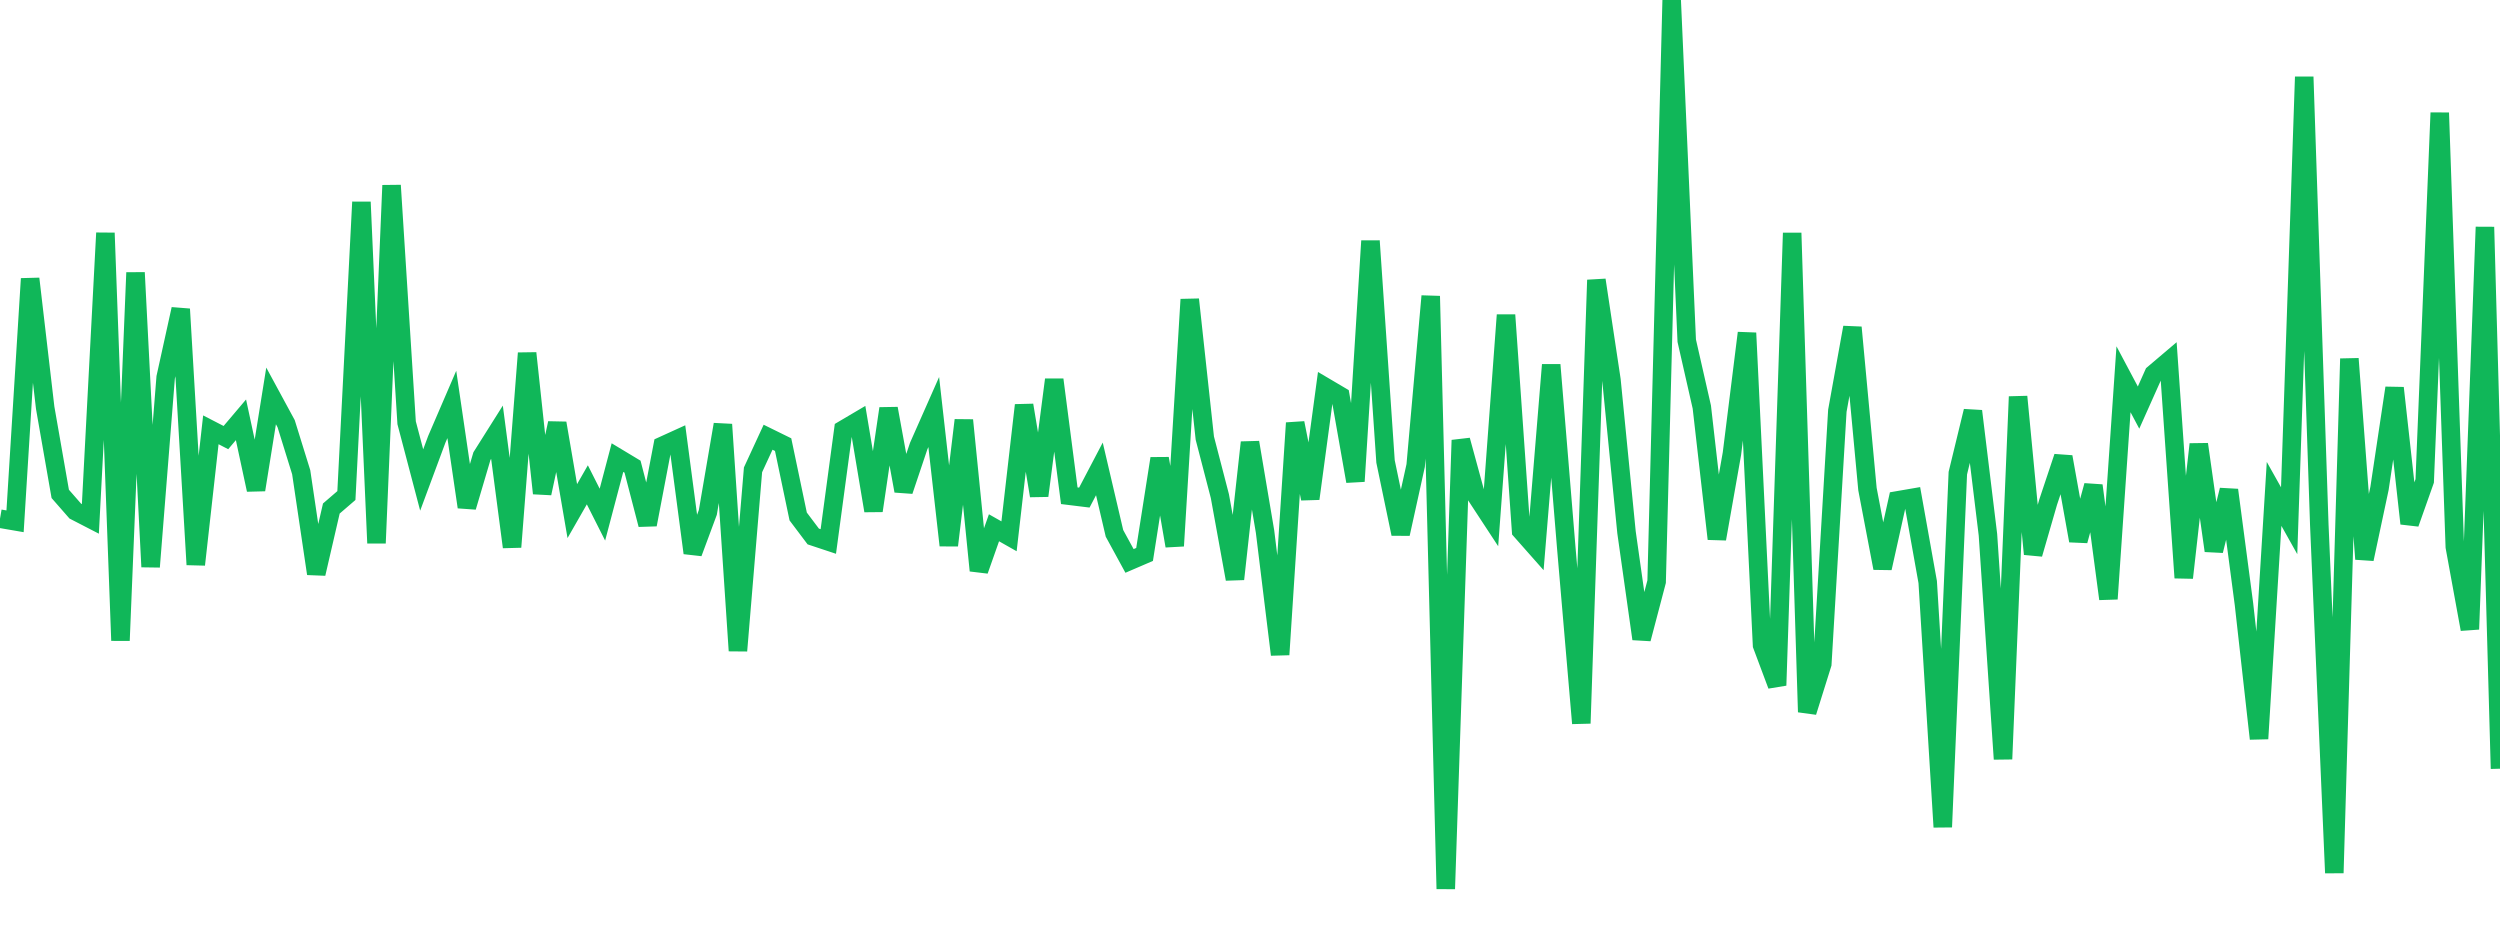 <?xml version="1.0" standalone="no"?>
<!DOCTYPE svg PUBLIC "-//W3C//DTD SVG 1.1//EN" "http://www.w3.org/Graphics/SVG/1.1/DTD/svg11.dtd">
<svg width="135" height="50" viewBox="0 0 135 50" preserveAspectRatio="none" class="sparkline" xmlns="http://www.w3.org/2000/svg"
xmlns:xlink="http://www.w3.org/1999/xlink"><path  class="sparkline--line" d="M 0 28.01 L 0 28.01 L 0.813 28.15 L 1.627 15.05 L 2.44 22.02 L 3.253 26.67 L 4.066 27.6 L 4.88 28.02 L 5.693 12.58 L 6.506 34.59 L 7.319 14.72 L 8.133 30.61 L 8.946 20.38 L 9.759 16.69 L 10.572 30.49 L 11.386 23.21 L 12.199 23.63 L 13.012 22.67 L 13.825 26.45 L 14.639 21.38 L 15.452 22.88 L 16.265 25.5 L 17.078 30.98 L 17.892 27.46 L 18.705 26.76 L 19.518 10.91 L 20.331 29.33 L 21.145 10.01 L 21.958 22.83 L 22.771 25.92 L 23.584 23.73 L 24.398 21.84 L 25.211 27.38 L 26.024 24.63 L 26.837 23.34 L 27.651 29.54 L 28.464 19.07 L 29.277 26.64 L 30.09 22.85 L 30.904 27.6 L 31.717 26.18 L 32.53 27.79 L 33.343 24.71 L 34.157 25.2 L 34.97 28.33 L 35.783 24.07 L 36.596 23.7 L 37.41 29.86 L 38.223 27.67 L 39.036 22.92 L 39.849 35.14 L 40.663 25.37 L 41.476 23.61 L 42.289 24.01 L 43.102 27.89 L 43.916 28.97 L 44.729 29.24 L 45.542 23.2 L 46.355 22.72 L 47.169 27.58 L 47.982 22.06 L 48.795 26.51 L 49.608 24.09 L 50.422 22.25 L 51.235 29.45 L 52.048 22.69 L 52.861 30.81 L 53.675 28.5 L 54.488 28.96 L 55.301 21.88 L 56.114 26.77 L 56.928 20.5 L 57.741 26.77 L 58.554 26.87 L 59.367 25.32 L 60.181 28.8 L 60.994 30.29 L 61.807 29.94 L 62.62 24.76 L 63.434 29.48 L 64.247 16.17 L 65.06 23.66 L 65.873 26.79 L 66.687 31.27 L 67.5 23.89 L 68.313 28.71 L 69.127 35.35 L 69.94 22.84 L 70.753 26.93 L 71.566 20.9 L 72.38 21.38 L 73.193 25.99 L 74.006 13.01 L 74.819 24.92 L 75.633 28.83 L 76.446 25.14 L 77.259 15.99 L 78.072 48 L 78.886 23.77 L 79.699 26.75 L 80.512 27.99 L 81.325 17.01 L 82.139 28.66 L 82.952 29.58 L 83.765 19.7 L 84.578 29.57 L 85.392 39.06 L 86.205 15.12 L 87.018 20.52 L 87.831 28.74 L 88.645 34.5 L 89.458 31.41 L 90.271 0 L 91.084 18.4 L 91.898 21.98 L 92.711 29.1 L 93.524 24.5 L 94.337 17.98 L 95.151 34.84 L 95.964 37.01 L 96.777 12.58 L 97.59 38.45 L 98.404 35.85 L 99.217 22.18 L 100.03 17.68 L 100.843 26.41 L 101.657 30.68 L 102.47 27.02 L 103.283 26.88 L 104.096 31.43 L 104.91 44.66 L 105.723 25.55 L 106.536 22.2 L 107.349 28.88 L 108.163 40.99 L 108.976 21.42 L 109.789 29.92 L 110.602 27.11 L 111.416 24.67 L 112.229 29.2 L 113.042 26.22 L 113.855 32.34 L 114.669 20.48 L 115.482 22.01 L 116.295 20.19 L 117.108 19.5 L 117.922 31.2 L 118.735 23.99 L 119.548 29.74 L 120.361 26.46 L 121.175 32.63 L 121.988 39.89 L 122.801 26.67 L 123.614 28.12 L 124.428 4.15 L 125.241 28.32 L 126.054 47.14 L 126.867 19.37 L 127.681 30.19 L 128.494 26.37 L 129.307 20.95 L 130.12 28.27 L 130.934 25.97 L 131.747 6.09 L 132.56 29.53 L 133.373 33.98 L 134.187 12.26 L 135 41.51" fill="none" stroke-width="1" stroke="#10b759"></path></svg>